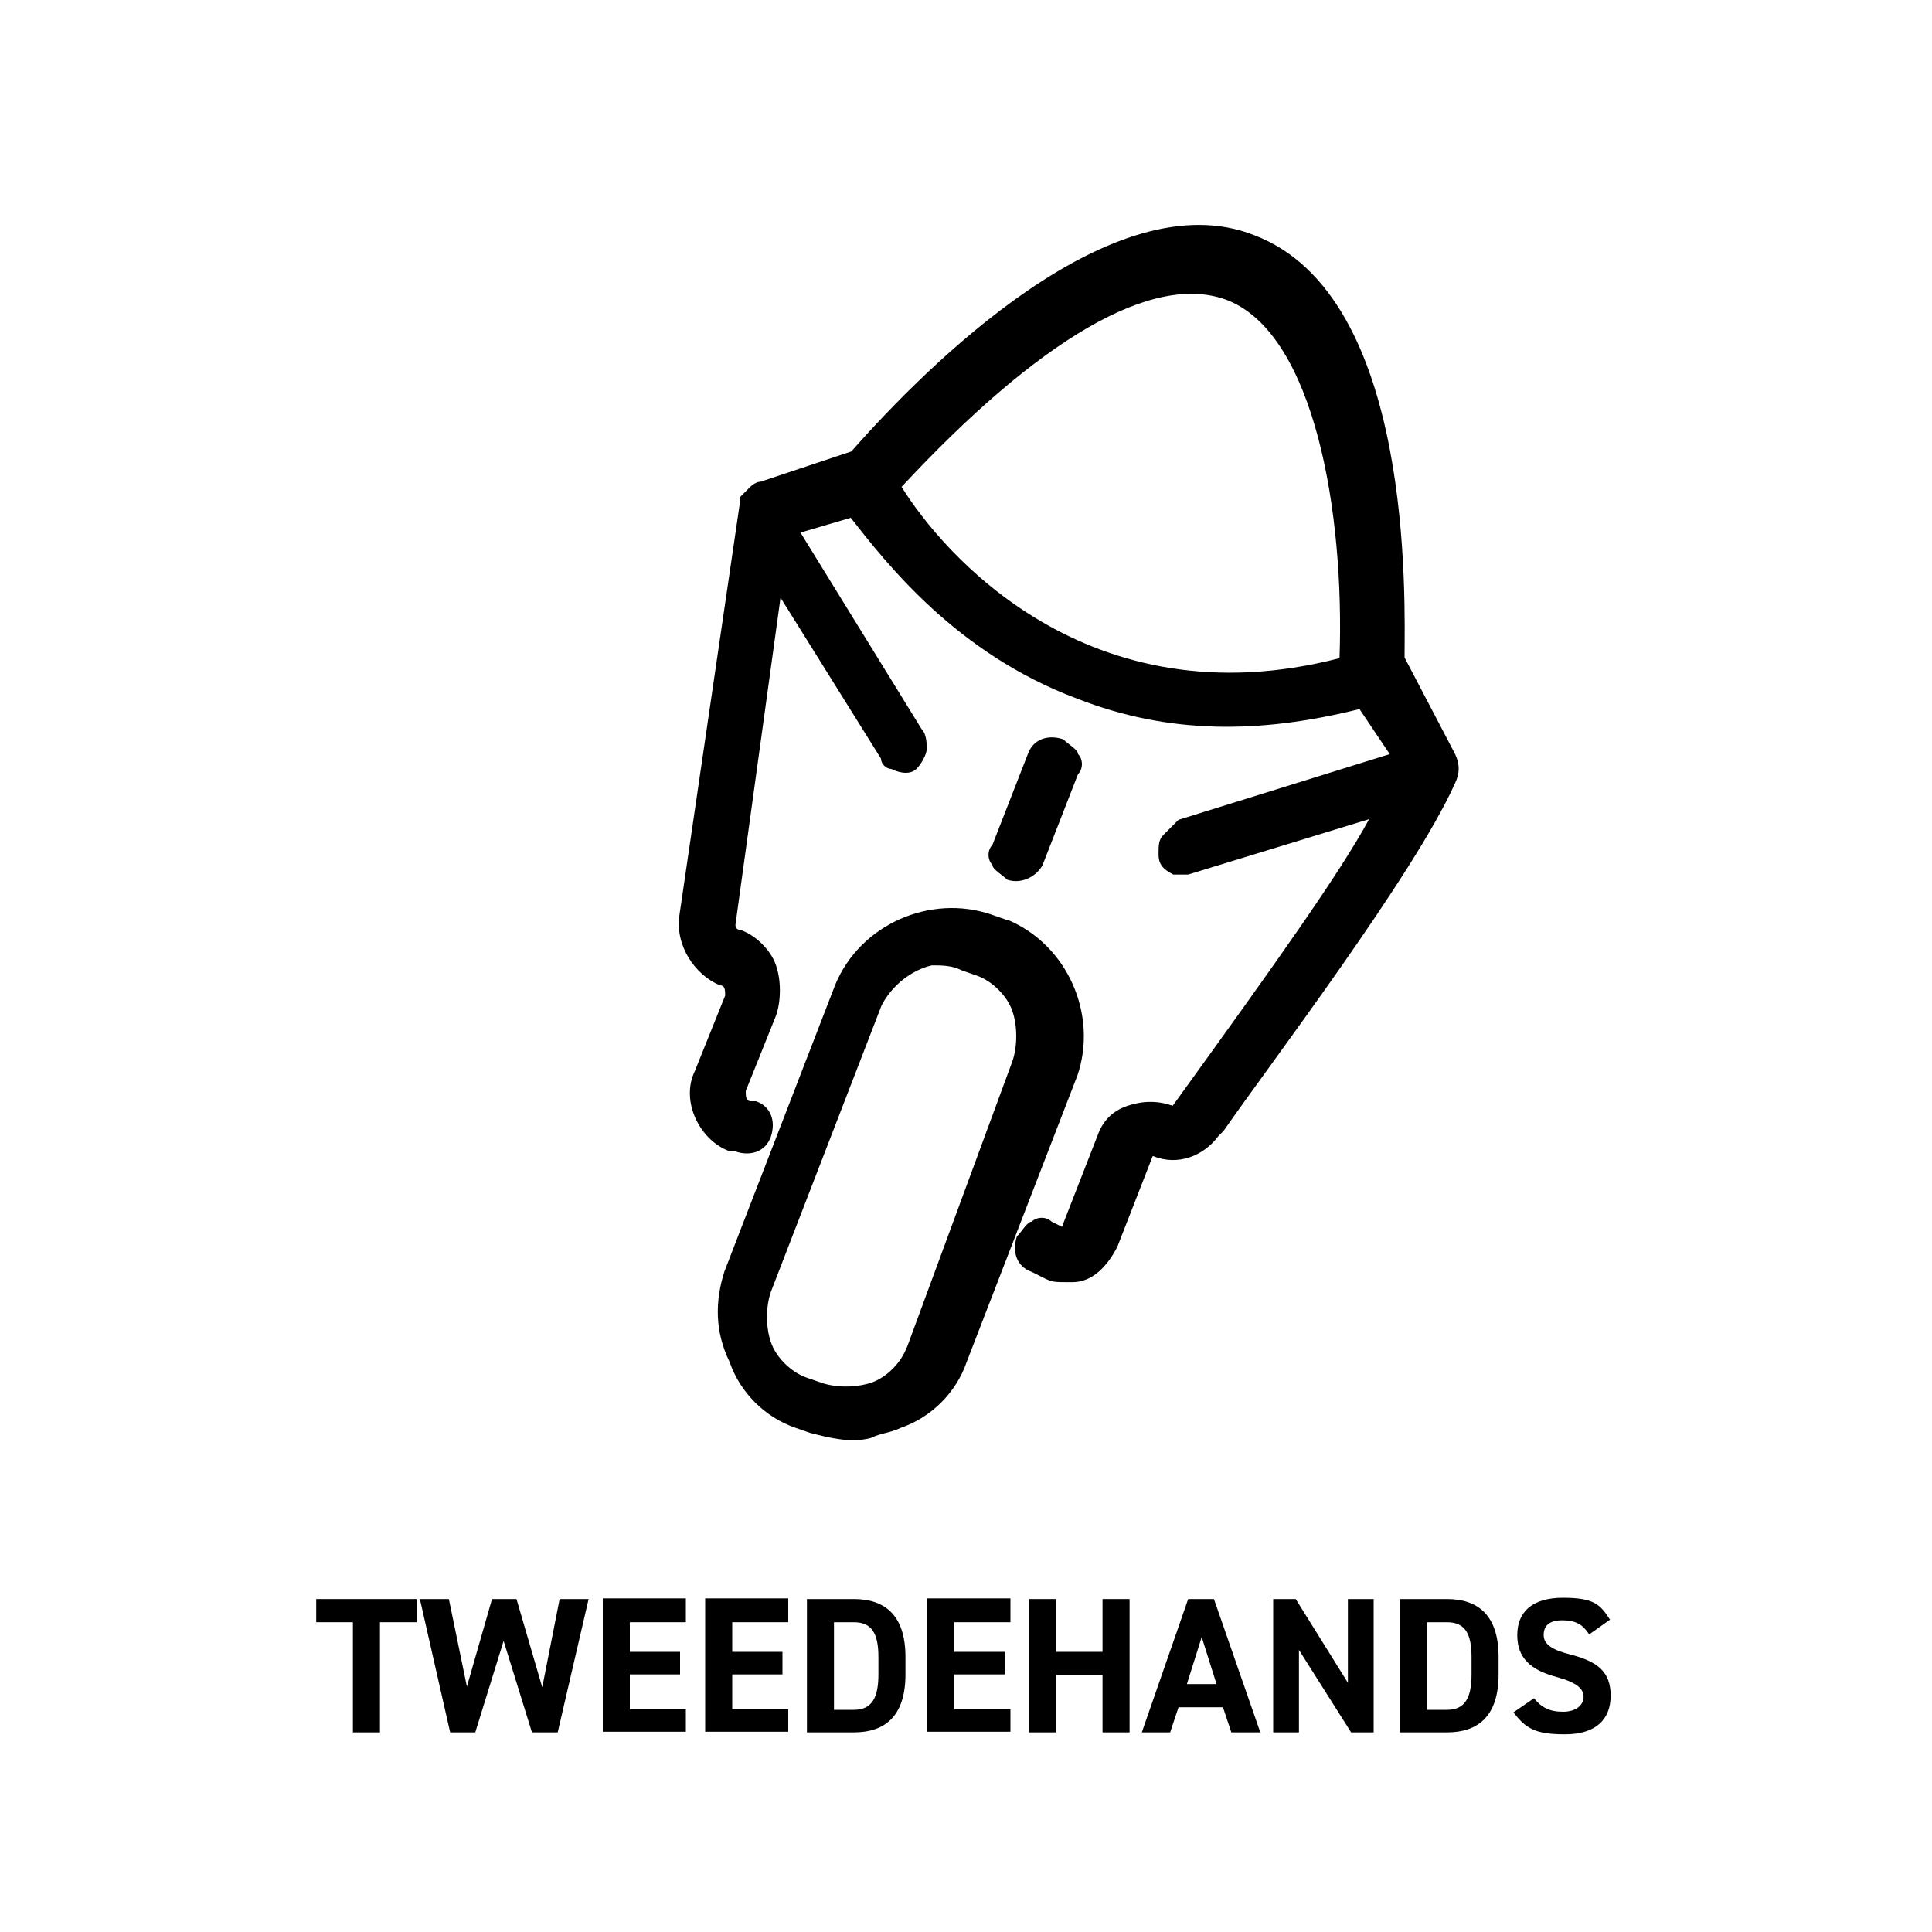 <?xml version="1.0" encoding="UTF-8"?>
<svg xmlns="http://www.w3.org/2000/svg" version="1.1" viewBox="0 0 300 300">
  <defs>
    <style>
      .cls-1 {
        isolation: isolate;
      }

      .cls-2 {
        fill-rule: evenodd;
      }
    </style>
  </defs>
  <!-- Generator: Adobe Illustrator 28.7.1, SVG Export Plug-In . SVG Version: 1.2.0 Build 142)  -->
  <g>
    <g id="Layer_1">
      <path class="cls-2" d="M140.8,209.2c-.8,2.3-3.1,4.7-5.5,5.5s-5.5.8-7.8,0l-2.3-.8c-2.3-.8-4.7-3.1-5.5-5.5-.8-2.3-.8-5.5,0-7.8l17.2-44.5c1.6-3.1,4.7-5.5,7.8-6.2,1.6,0,3.1,0,4.7.8l2.3.8c2.3.8,4.7,3.1,5.5,5.5.8,2.3.8,5.5,0,7.8l-16.4,44.5h0ZM156.4,142.8c9.4,3.9,14.1,14.8,10.9,24.2l-17.2,44.5c-1.6,4.7-5.5,8.6-10.2,10.2-1.6.8-3.1.8-4.7,1.6-3.1.8-6.3,0-9.4-.8l-2.3-.8c-4.7-1.6-8.6-5.5-10.2-10.2-2.3-4.7-2.3-9.4-.8-14.1l17.2-44.5c3.9-9.4,14.8-14.1,24.2-10.9l2.3.8h.2ZM225.9,117c.8,1.6.8,3.1,0,4.7-6.3,14.1-28.9,43.8-35.9,53.9l-.8.8c-2.3,3.1-6.3,4.7-10.2,3.1l-5.5,14.1c-1.6,3.1-3.9,5.5-7,5.5s-3.1,0-4.7-.8l-1.6-.8c-2.3-.8-3.1-3.1-2.3-5.5.8-.8,1.6-2.3,2.3-2.3.8-.8,2.3-.8,3.1,0l1.6.8,5.5-14.1c.8-2.3,2.3-3.9,4.7-4.7s4.7-.8,7,0c16.4-22.7,25.8-35.9,30.5-44.5l-28.1,8.6h-2.3c-1.6-.8-2.3-1.6-2.3-3.1s0-2.3.8-3.1l2.3-2.3,32.8-10.2-4.7-7c-15.6,3.9-29.7,3.9-43.8-1.6-18.8-7-29.7-21.1-35.2-28.1l-7.8,2.3,18.8,30.5c.8.8.8,2.3.8,3.1s-.8,2.3-1.6,3.1-2.3.8-3.9,0c-.8,0-1.6-.8-1.6-1.6h0l-15.6-25-7,50.8c0,.5.3.8.8.8,2.3.8,4.7,3.1,5.5,5.5.8,2.3.8,5.5,0,7.8l-4.7,11.7c0,.8,0,1.6.8,1.6h.8c2.3.8,3.1,3.1,2.3,5.5-.8,2.3-3.1,3.1-5.5,2.3h-.8c-4.7-1.6-7.8-7.8-5.5-12.5l4.7-11.7c0-.8,0-1.6-.8-1.6-3.9-1.6-7-6.2-6.3-10.9l9.4-64.1v-.8l.8-.8h0l.8-.8s.8-.8,1.6-.8l14.1-4.7h0c11.7-13.3,40.6-42.2,62.5-33.6,25,9.4,23.4,57,23.4,65.6l7.8,14.9h0ZM208,102.2c.8-22.7-3.9-50-17.2-55.5-11.7-4.7-29.7,6.2-50.8,28.9,6.3,10.2,28.9,36.7,68,26.6h0ZM156.4,136.6c-.8-.8-2.3-1.6-2.3-2.3-.8-.8-.8-2.3,0-3.1l5.5-14.1c.8-2.3,3.1-3.1,5.5-2.3.8.8,2.3,1.6,2.3,2.3.8.8.8,2.3,0,3.1l-5.5,14.1c-.8,1.6-3.1,3.1-5.5,2.3h0Z"/>
      <g class="cls-1">
        <path d="M64.7,248.3v3.6h-5.7v17.1h-4.2v-17.1h-5.7v-3.6h15.6Z"/>
        <path d="M73.9,269h-4l-4.7-20.7h4.5l2.8,13.6,3.9-13.6h3.8l4,13.7,2.7-13.7h4.5l-4.8,20.7h-4l-4.4-14.2-4.4,14.2Z"/>
        <path d="M106.5,248.3v3.6h-8.7v4.6h7.8v3.5h-7.8v5.4h8.7v3.5h-12.9v-20.7h12.9Z"/>
        <path d="M122.4,248.3v3.6h-8.7v4.6h7.8v3.5h-7.8v5.4h8.7v3.5h-12.9v-20.7h12.9Z"/>
        <path d="M125.3,269v-20.7h7.3c4.7,0,8,2.4,8,9v2.7c0,6.6-3.3,9-8,9h-7.3ZM136.4,260v-2.7c0-3.6-1-5.4-3.8-5.4h-3.1v13.6h3.1c2.8,0,3.8-1.9,3.8-5.5Z"/>
        <path d="M156.9,248.3v3.6h-8.7v4.6h7.8v3.5h-7.8v5.4h8.7v3.5h-12.9v-20.7h12.9Z"/>
        <path d="M164,256.5h7.2v-8.2h4.2v20.7h-4.2v-8.9h-7.2v8.9h-4.2v-20.7h4.2v8.2Z"/>
        <path d="M177.3,269l7.2-20.7h4l7.2,20.7h-4.5l-1.3-3.9h-6.9l-1.3,3.9h-4.5ZM184.2,261.5h4.7l-2.3-7.3-2.3,7.3Z"/>
        <path d="M213.3,248.3v20.7h-3.5l-8.1-12.8v12.8h-4v-20.7h3.5l8.1,13v-13h4Z"/>
        <path d="M217.4,269v-20.7h7.3c4.7,0,8,2.4,8,9v2.7c0,6.6-3.3,9-8,9h-7.3ZM228.5,260v-2.7c0-3.6-1-5.4-3.8-5.4h-3.1v13.6h3.1c2.8,0,3.8-1.9,3.8-5.5Z"/>
        <path d="M246.7,253.7c-.9-1.4-2-2.1-4.1-2.1s-2.9.9-2.9,2.3,1.3,2.3,4.1,3c4.3,1.1,6.3,2.7,6.3,6.4s-2.3,6-7.1,6-6.1-1-8-3.4l3.2-2.2c1.1,1.4,2.4,2.1,4.5,2.1s3.2-1.1,3.2-2.3-.9-2.2-4.2-3.1c-4.1-1.1-6.1-3-6.1-6.5s2.2-5.8,7.1-5.8,5.8,1.1,7.3,3.4l-3.1,2.2Z"/>
      </g>
    </g>
  </g>
</svg>